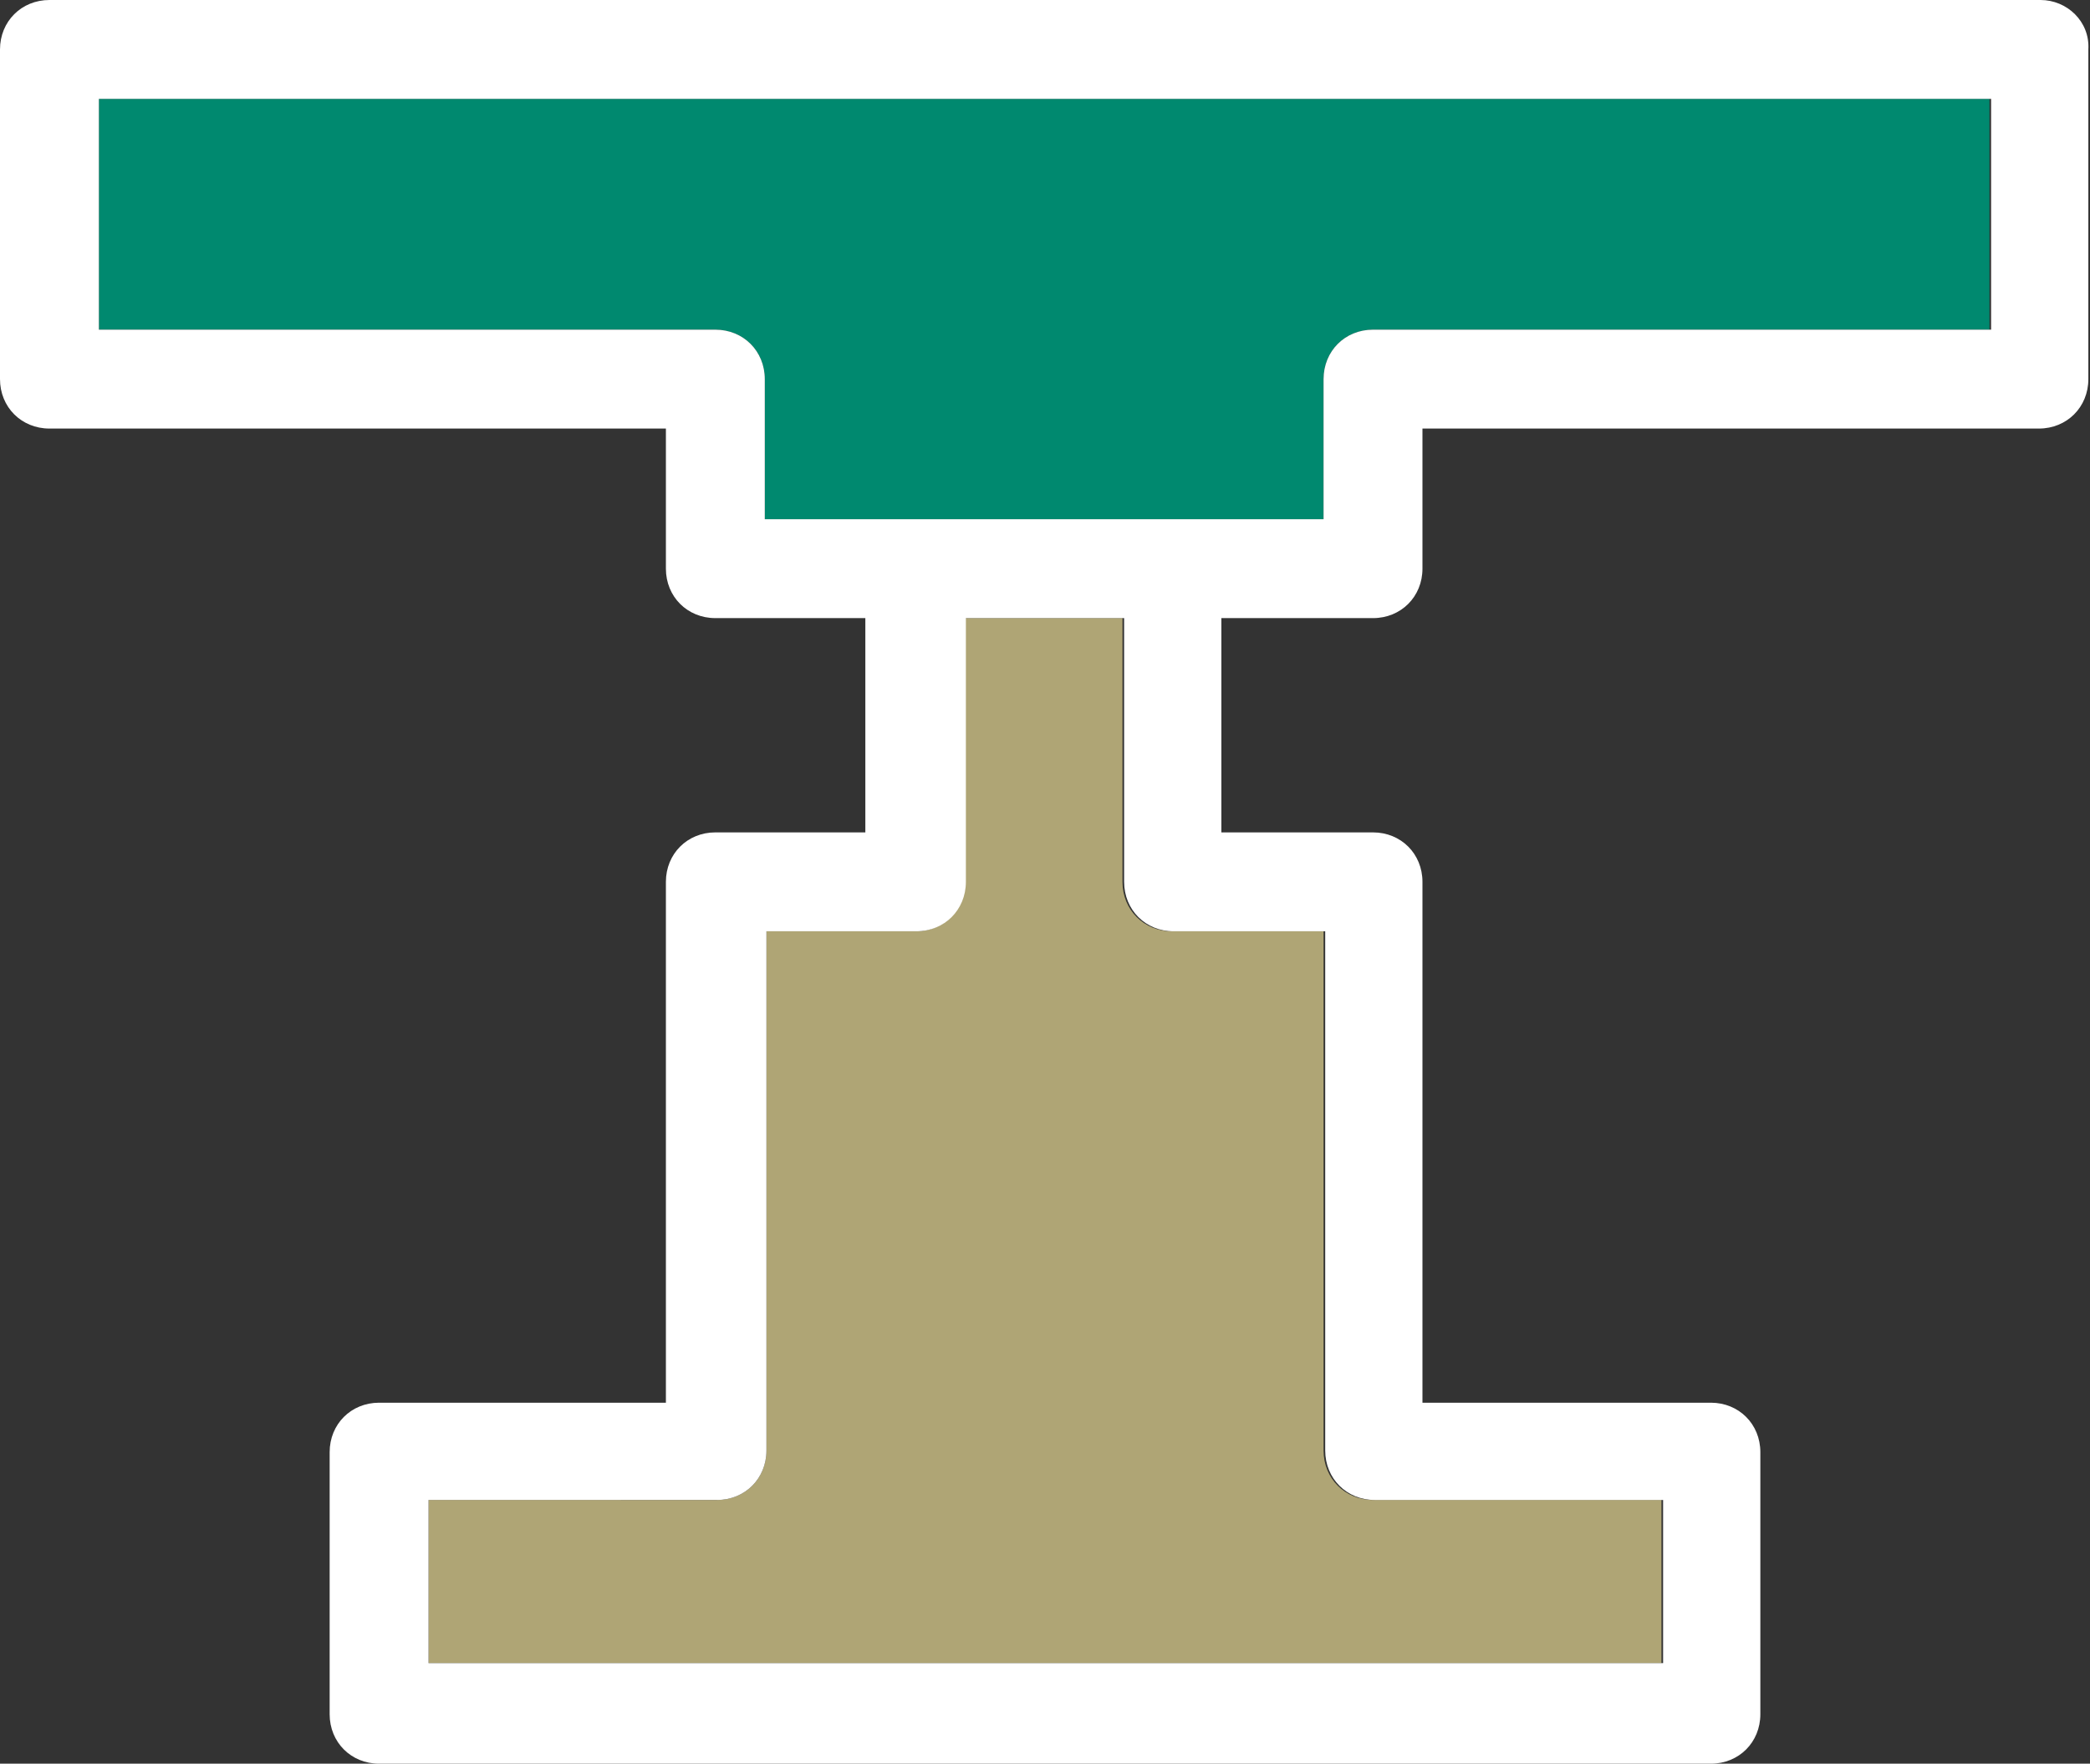 <?xml version="1.0" encoding="utf-8"?>
<!-- Generator: Adobe Illustrator 24.0.2, SVG Export Plug-In . SVG Version: 6.00 Build 0)  -->
<svg version="1.1" id="レイヤー_1" xmlns="http://www.w3.org/2000/svg" xmlns:xlink="http://www.w3.org/1999/xlink" x="0px"
	 y="0px" viewBox="0 0 126.8 107" style="enable-background:new 0 0 126.8 107;" xml:space="preserve">
<rect x="0" y="0" width="126.8" height="107" fill="#333333" stroke="none"/>
<style type="text/css">
	.st0{fill:#AFA575;}
	.st1{fill:#00896F;}
	.st2{fill:#FFFFFF;}
</style>
<title>valve_menu</title>
<g id="レイヤー_2_1_">
	<g id="レイヤー_1-2">
		<path class="st0" d="M55.6,56.5h-9.1v31.5c0,1.7-1.3,3-3,3H26v9.9h74.8v-9.9H83.3c-1.7,0-3-1.3-3-3V56.5h-9.2c-1.7,0-3-1.3-3-3
			v-16h-9.6v16C58.6,55.2,57.2,56.5,55.6,56.5z"/>
		<path class="st1" d="M6,20h37.4c1.7,0,3,1.3,3,3v8.5h33.9V23c0-1.7,1.3-3,3-3h37.4V6H6V20z"/>
		<path class="st2" d="M123.8,0H3C1.3,0,0,1.3,0,3v20c0,1.7,1.3,3,3,3h37.4v8.5c0,1.7,1.3,3,3,3h9.1v13h-9.1c-1.7,0-3,1.3-3,3v31.6
			H23c-1.7,0-3,1.3-3,3V104c0,1.7,1.3,3,3,3h80.8c1.7,0,3-1.3,3-3V88.1c0-1.7-1.3-3-3-3H86.3V53.5c0-1.7-1.3-3-3-3h-9.2v-13h9.2
			c1.7,0,3-1.3,3-3V26h37.4c1.7,0,3-1.3,3-3V3C126.8,1.3,125.4,0,123.8,0z M71.2,56.5h9.2v31.5c0,1.7,1.3,3,3,3h17.5v9.9H26v-9.9
			h17.5c1.7,0,3-1.3,3-3V56.5h9.1c1.7,0,3-1.3,3-3v-16h9.6v16C68.2,55.2,69.5,56.5,71.2,56.5z M120.8,20H83.3c-1.7,0-3,1.3-3,3v8.5
			H46.4V23c0-1.7-1.3-3-3-3H6V6h114.8V20z"/>
	</g>
</g>
</svg>
